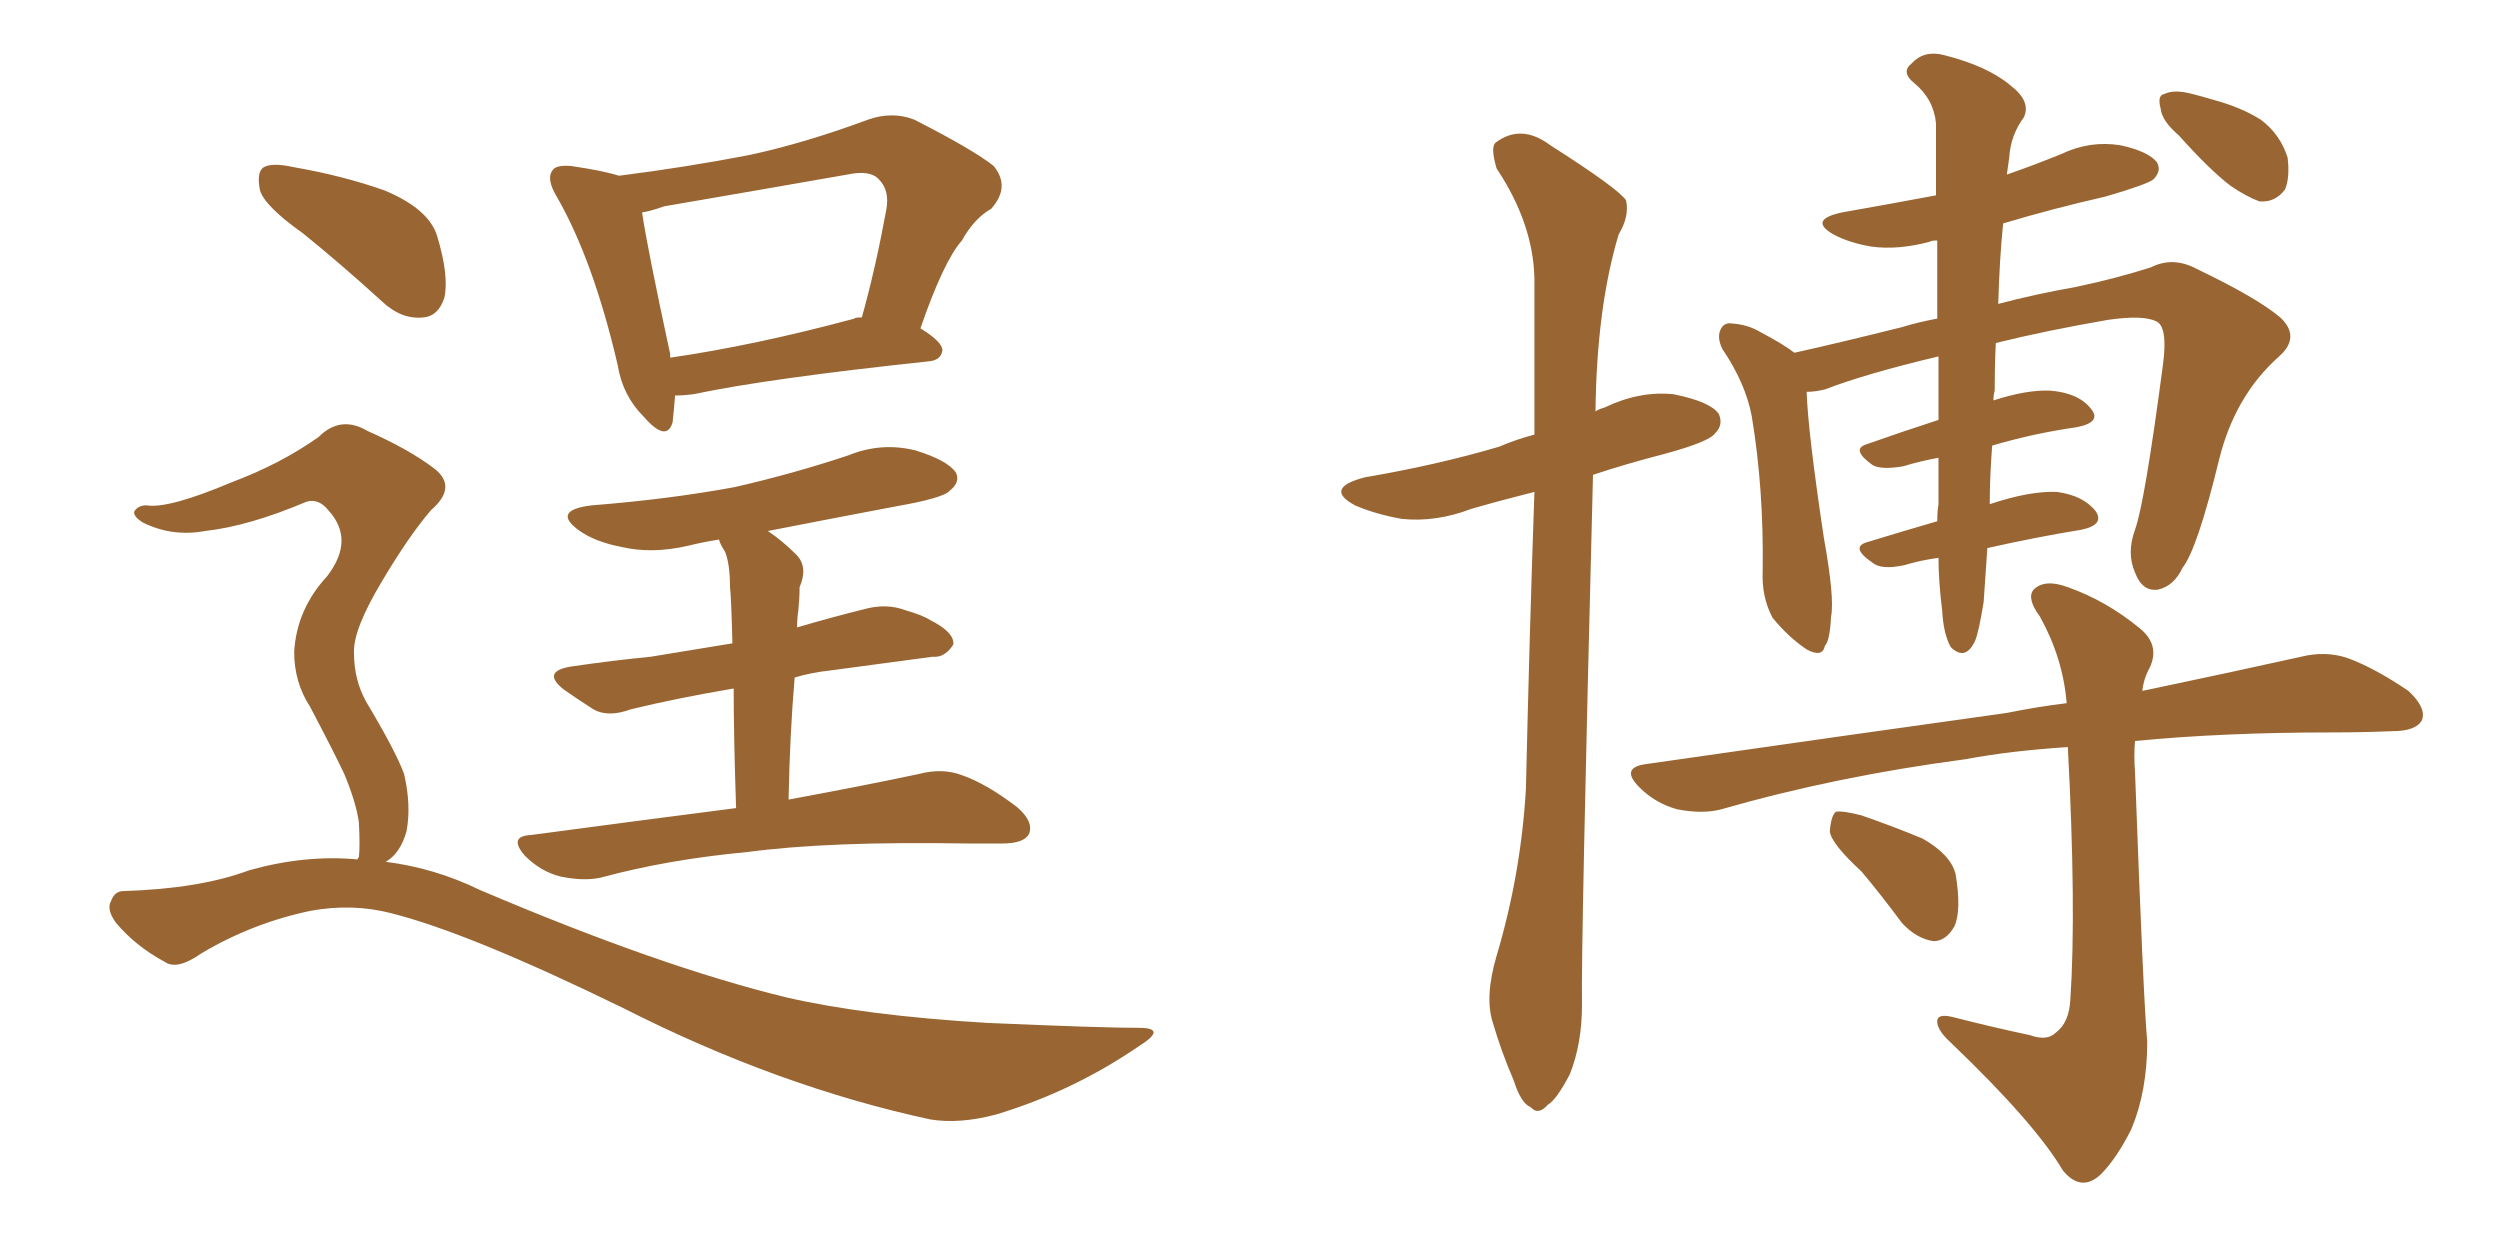 <svg xmlns="http://www.w3.org/2000/svg" xmlns:xlink="http://www.w3.org/1999/xlink" width="300" height="150"><path fill="#996633" padding="10" d="M81.01 47.46L81.01 47.46Q80.86 49.37 80.71 50.68L80.71 50.68Q79.98 53.17 77.20 49.95L77.20 49.95Q74.71 47.46 74.12 43.80L74.12 43.80Q71.19 31.20 66.80 23.58L66.80 23.58Q65.48 21.39 66.36 20.36L66.36 20.36Q66.80 19.78 68.55 19.92L68.55 19.92Q72.51 20.51 74.27 21.09L74.27 21.09Q82.32 20.07 89.94 18.60L89.94 18.60Q96.68 17.14 104.15 14.36L104.15 14.36Q107.08 13.33 109.72 14.36L109.72 14.36Q116.89 18.02 119.24 19.92L119.24 19.92Q121.29 22.41 118.95 25.05L118.95 25.05Q116.89 26.22 115.43 28.86L115.43 28.86Q113.23 31.35 110.45 39.40L110.45 39.40Q113.09 41.02 113.09 42.04L113.09 42.04Q112.94 43.21 111.47 43.36L111.47 43.36Q92.14 45.41 83.20 47.31L83.20 47.31Q82.03 47.46 81.01 47.46ZM102.54 38.23L102.54 38.23Q102.54 38.09 103.42 38.09L103.42 38.09Q105.03 32.37 106.35 25.20L106.35 25.20Q106.79 22.85 105.47 21.53L105.47 21.53Q104.44 20.36 101.66 20.95L101.66 20.95Q90.82 22.85 79.69 24.76L79.69 24.76Q78.08 25.34 77.05 25.49L77.05 25.49Q77.64 29.59 80.42 42.48L80.42 42.48Q80.42 42.77 80.42 42.92L80.42 42.92Q90.53 41.46 102.54 38.23ZM88.33 96.97L88.33 96.97Q88.04 88.33 88.04 82.62L88.04 82.62Q81.15 83.79 75.73 85.11L75.73 85.11Q72.95 86.13 71.19 85.11L71.19 85.11Q69.14 83.79 67.68 82.76L67.68 82.76Q64.89 80.57 68.55 79.98L68.55 79.98Q73.54 79.25 78.08 78.81L78.08 78.81Q82.62 78.08 87.89 77.20L87.89 77.20Q87.74 71.48 87.60 70.46L87.60 70.46Q87.60 67.68 87.01 66.21L87.01 66.21Q86.43 65.33 86.28 64.75L86.28 64.75Q84.38 65.04 82.62 65.48L82.62 65.48Q78.22 66.50 74.56 65.63L74.56 65.63Q71.48 65.04 69.58 63.72L69.58 63.72Q66.06 61.23 71.04 60.64L71.04 60.64Q80.27 59.91 88.18 58.45L88.18 58.45Q95.21 56.84 101.81 54.64L101.81 54.64Q105.76 53.03 109.86 54.05L109.86 54.05Q113.67 55.22 114.70 56.69L114.70 56.69Q115.28 57.86 113.96 58.89L113.96 58.89Q113.23 59.77 107.37 60.79L107.37 60.79Q99.61 62.26 92.14 63.72L92.14 63.72Q93.90 64.89 95.65 66.65L95.65 66.65Q96.97 68.12 95.95 70.46L95.95 70.46Q95.95 71.78 95.80 73.24L95.80 73.24Q95.65 74.27 95.65 75.29L95.65 75.29Q99.61 74.12 103.71 73.10L103.71 73.10Q106.35 72.36 108.69 73.24L108.69 73.24Q110.74 73.83 111.62 74.41L111.62 74.41Q114.55 75.88 114.40 77.34L114.40 77.34Q113.38 78.96 111.91 78.81L111.91 78.81Q106.49 79.54 99.90 80.42L99.90 80.42Q97.27 80.71 95.36 81.30L95.36 81.30Q94.78 88.04 94.63 95.95L94.63 95.95Q104.15 94.19 110.30 92.87L110.30 92.87Q113.09 92.14 115.43 93.02L115.43 93.02Q118.36 94.04 122.02 96.83L122.02 96.83Q124.07 98.58 123.49 100.05L123.49 100.05Q122.90 101.22 120.26 101.22L120.26 101.22Q118.21 101.22 116.02 101.22L116.02 101.22Q99.46 100.93 89.65 102.25L89.65 102.25Q80.13 103.13 72.07 105.32L72.07 105.32Q70.02 105.76 67.24 105.18L67.24 105.18Q64.89 104.59 62.99 102.69L62.99 102.69Q60.94 100.34 63.72 100.20L63.72 100.20Q76.90 98.44 88.33 96.97ZM36.33 27.98L36.33 27.98Q31.79 24.76 31.20 22.85L31.20 22.85Q30.76 20.65 31.64 20.07L31.64 20.07Q32.67 19.48 35.30 20.07L35.30 20.07Q41.16 21.09 46.14 22.85L46.14 22.85Q51.42 25.05 52.44 28.27L52.44 28.27Q53.91 33.11 53.32 35.74L53.32 35.74Q52.59 37.94 50.83 38.09L50.83 38.09Q48.19 38.38 45.85 36.18L45.85 36.18Q40.87 31.64 36.33 27.98ZM42.92 103.13L42.92 103.13L42.92 103.13Q42.92 102.98 43.07 102.83L43.07 102.83Q43.21 101.51 43.07 98.73L43.07 98.73Q42.77 96.39 41.31 92.87L41.31 92.87Q39.99 90.09 37.21 84.81L37.21 84.81Q35.30 81.88 35.30 78.22L35.30 78.22Q35.60 73.10 39.26 69.14L39.26 69.14Q42.63 64.75 39.40 61.23L39.40 61.23Q38.23 59.77 36.77 60.21L36.77 60.21Q29.88 63.13 24.61 63.72L24.61 63.72Q20.65 64.45 17.14 62.70L17.14 62.70Q15.97 61.96 16.11 61.38L16.11 61.38Q16.55 60.64 17.58 60.64L17.58 60.64Q20.21 61.08 27.83 57.86L27.83 57.86Q33.69 55.66 38.23 52.44L38.23 52.44Q40.87 49.80 44.09 51.71L44.09 51.71Q49.07 53.91 52.15 56.25L52.15 56.25Q54.93 58.45 51.71 61.23L51.71 61.23Q49.07 64.31 45.85 69.73L45.85 69.73Q42.33 75.59 42.48 78.37L42.48 78.37Q42.48 81.59 43.95 84.23L43.95 84.23Q47.46 90.09 48.49 92.87L48.49 92.87Q49.37 96.68 48.78 99.76L48.78 99.76Q48.05 102.39 46.29 103.42L46.29 103.42Q52.15 104.15 57.57 106.79L57.57 106.79Q79.25 116.02 94.34 119.68L94.34 119.68Q103.86 121.88 118.51 122.75L118.51 122.75Q132.13 123.34 136.67 123.34L136.67 123.34Q140.19 123.34 136.67 125.54L136.67 125.54Q128.76 130.96 119.53 133.74L119.53 133.74Q115.14 134.91 111.62 134.33L111.62 134.33Q93.31 130.37 74.85 121.00L74.85 121.00Q56.25 111.91 46.88 109.57L46.88 109.57Q42.33 108.40 37.35 109.28L37.35 109.28Q30.32 110.74 24.17 114.40L24.17 114.40Q21.24 116.46 19.78 115.43L19.78 115.43Q16.26 113.53 13.92 110.74L13.92 110.74Q12.74 109.13 13.33 108.11L13.33 108.11Q13.77 106.93 14.79 106.93L14.79 106.93Q24.02 106.64 29.88 104.44L29.88 104.44Q36.62 102.54 42.92 103.13ZM179.59 114.70L179.59 114.70Q182.52 104.88 183.11 94.63L183.11 94.63Q183.54 75.88 184.13 59.03L184.13 59.03Q180.03 60.06 176.51 61.08L176.51 61.08Q172.27 62.70 168.16 62.26L168.16 62.26Q164.94 61.67 162.60 60.64L162.60 60.64Q158.79 58.59 163.77 57.28L163.77 57.28Q172.41 55.81 179.88 53.61L179.88 53.61Q181.93 52.73 184.13 52.15L184.13 52.15Q184.13 42.19 184.13 33.40L184.13 33.40Q183.98 26.81 179.59 20.21L179.59 20.21Q178.86 17.72 179.44 17.14L179.44 17.14Q182.52 14.79 186.04 17.43L186.04 17.43Q194.09 22.56 195.12 24.02L195.12 24.02Q195.56 25.93 194.24 28.13L194.24 28.13Q191.60 36.91 191.46 49.37L191.46 49.37Q191.89 49.07 192.48 48.93L192.48 48.93Q196.73 46.88 200.83 47.31L200.83 47.31Q205.22 48.19 206.25 49.66L206.25 49.66Q206.84 50.98 205.81 52.00L205.81 52.00Q205.08 53.03 199.66 54.49L199.66 54.49Q195.12 55.66 191.16 56.98L191.16 56.98Q189.70 113.96 189.84 120.56L189.84 120.56Q189.84 125.24 188.38 128.91L188.38 128.91Q186.77 131.98 185.74 132.57L185.74 132.57Q184.57 133.89 183.69 132.86L183.69 132.86Q182.52 132.42 181.64 129.64L181.64 129.64Q180.18 126.27 179.15 122.75L179.15 122.75Q178.13 119.68 179.59 114.70ZM232.62 66.94L232.62 66.94Q230.42 67.24 228.52 67.82L228.52 67.82Q225.73 68.41 224.71 67.53L224.71 67.53Q221.92 65.63 224.12 65.04L224.12 65.04Q227.93 63.87 232.47 62.55L232.47 62.55Q232.47 61.38 232.62 60.50L232.62 60.50Q232.62 58.15 232.62 54.93L232.62 54.93Q230.27 55.37 228.37 55.96L228.37 55.96Q225.73 56.40 224.71 55.81L224.71 55.81Q222.07 53.91 223.97 53.32L223.97 53.32Q228.08 51.86 232.62 50.39L232.62 50.39Q232.62 46.88 232.62 42.77L232.62 42.77Q223.97 44.82 218.99 46.73L218.99 46.73Q217.82 47.02 216.80 47.02L216.80 47.02Q216.94 51.71 218.85 64.45L218.85 64.45Q220.17 71.78 219.73 73.97L219.73 73.97Q219.58 76.90 218.99 77.49L218.99 77.49Q218.70 78.96 216.80 77.93L216.80 77.93Q214.60 76.46 212.70 74.12L212.70 74.12Q211.38 71.63 211.52 68.55L211.52 68.55Q211.67 58.74 210.21 49.95L210.21 49.95Q209.47 46.00 206.69 41.89L206.69 41.89Q205.96 40.43 206.54 39.40L206.54 39.40Q206.98 38.67 207.86 38.82L207.86 38.82Q209.77 38.96 211.23 39.84L211.23 39.84Q214.01 41.31 215.33 42.33L215.33 42.33Q220.61 41.16 228.22 39.26L228.22 39.26Q230.13 38.67 232.47 38.23L232.47 38.23Q232.47 32.96 232.47 28.86L232.47 28.86Q231.74 28.86 231.59 29.00L231.59 29.00Q227.78 30.03 224.56 29.59L224.56 29.59Q221.92 29.15 220.02 28.13L220.02 28.13Q216.94 26.37 221.04 25.49L221.04 25.49Q226.90 24.46 232.32 23.44L232.32 23.44Q232.32 18.31 232.32 14.79L232.32 14.79Q232.03 11.87 229.69 9.96L229.69 9.96Q228.08 8.64 229.39 7.62L229.39 7.62Q230.86 6.01 233.20 6.59L233.20 6.59Q238.48 7.91 241.26 10.25L241.26 10.25Q243.75 12.16 242.87 14.06L242.87 14.06Q241.26 16.26 241.11 18.90L241.11 18.90Q240.97 19.92 240.82 20.95L240.82 20.95Q244.19 19.78 247.41 18.46L247.41 18.46Q250.78 16.85 254.44 17.43L254.44 17.43Q257.81 18.16 258.84 19.48L258.84 19.48Q259.42 20.51 258.40 21.53L258.40 21.53Q257.67 22.12 252.69 23.58L252.69 23.58Q246.24 25.05 240.38 26.81L240.38 26.81Q239.94 31.05 239.79 36.47L239.79 36.47Q244.19 35.30 249.17 34.42L249.17 34.42Q254.00 33.40 258.11 32.08L258.11 32.08Q260.74 30.76 263.53 32.23L263.53 32.23Q270.85 35.74 273.63 38.09L273.63 38.09Q276.12 40.43 273.49 42.77L273.49 42.77Q268.21 47.46 266.31 55.08L266.31 55.08Q263.67 65.92 261.91 68.12L261.91 68.12Q260.89 70.31 258.98 70.75L258.98 70.75Q257.08 71.04 256.20 68.70L256.20 68.70Q255.18 66.36 256.20 63.57L256.20 63.57Q257.37 60.35 259.57 43.65L259.57 43.65Q260.16 39.11 258.69 38.53L258.69 38.53Q257.08 37.79 252.98 38.38L252.98 38.38Q245.36 39.70 239.50 41.16L239.50 41.16Q239.36 43.80 239.36 46.88L239.36 46.88Q239.21 47.46 239.21 48.05L239.21 48.05Q243.31 46.73 246.09 46.88L246.09 46.88Q249.46 47.17 250.93 49.07L250.93 49.07Q252.25 50.68 249.17 51.27L249.17 51.27Q244.04 52.00 239.06 53.47L239.06 53.47Q238.77 57.28 238.77 60.50L238.77 60.50Q243.60 58.89 246.83 59.03L246.83 59.03Q250.05 59.47 251.51 61.38L251.51 61.38Q252.54 62.99 249.76 63.57L249.76 63.57Q244.34 64.45 238.48 65.77L238.48 65.77Q238.18 70.02 238.04 72.22L238.04 72.22Q237.45 75.88 237.01 76.90L237.01 76.90Q235.84 79.39 234.08 77.64L234.08 77.64Q233.20 76.03 233.06 73.24L233.06 73.24Q232.62 69.73 232.62 66.94ZM243.60 124.22L243.60 124.22Q245.65 124.95 246.68 123.93L246.68 123.93Q248.29 122.75 248.44 119.97L248.44 119.97Q249.17 109.13 248.14 89.65L248.14 89.65Q241.26 90.09 235.84 91.11L235.84 91.11Q220.31 93.16 206.54 97.12L206.54 97.12Q204.35 97.71 201.27 97.12L201.27 97.12Q198.63 96.39 196.73 94.48L196.73 94.48Q194.38 92.14 197.46 91.70L197.46 91.70Q220.90 88.33 240.82 85.55L240.82 85.55Q244.48 84.81 248.00 84.38L248.00 84.38Q247.56 78.96 244.78 73.97L244.78 73.97Q243.16 71.78 244.04 70.75L244.04 70.75Q245.36 69.43 248.14 70.46L248.14 70.46Q252.69 72.07 256.64 75.29L256.64 75.29Q259.28 77.34 257.96 80.13L257.96 80.13Q257.23 81.45 257.08 82.91L257.08 82.91Q268.21 80.57 276.12 78.81L276.12 78.81Q279.05 78.08 281.69 78.96L281.69 78.96Q284.91 80.13 289.01 82.91L289.01 82.91Q291.21 84.96 290.63 86.43L290.63 86.43Q289.89 87.74 287.11 87.74L287.11 87.74Q283.59 87.89 279.93 87.89L279.93 87.89Q266.75 87.89 256.20 88.92L256.20 88.92Q256.05 90.67 256.20 92.58L256.20 92.58Q257.23 120.56 257.67 124.95L257.67 124.95Q257.67 130.96 255.76 135.50L255.76 135.50Q254.00 139.01 252.10 140.92L252.10 140.92Q249.76 143.12 247.56 140.48L247.56 140.48Q244.19 134.77 234.08 125.10L234.08 125.10Q232.62 123.78 232.47 122.75L232.47 122.75Q232.32 121.58 234.23 122.02L234.23 122.02Q238.77 123.19 243.60 124.22ZM223.39 104.59L223.39 104.59Q219.73 101.22 219.58 99.76L219.58 99.76Q219.73 97.85 220.31 97.41L220.31 97.41Q221.19 97.27 223.39 97.85L223.39 97.85Q227.20 99.17 230.71 100.63L230.71 100.63Q234.08 102.54 234.67 104.88L234.67 104.88Q235.40 109.28 234.52 111.18L234.52 111.18Q233.50 112.94 232.03 112.94L232.03 112.94Q229.98 112.65 228.22 110.74L228.22 110.74Q225.73 107.37 223.39 104.59ZM261.47 16.26L261.47 16.26L261.47 16.26Q259.42 14.50 259.28 13.04L259.28 13.04Q258.84 11.43 259.72 11.28L259.72 11.28Q260.89 10.69 263.09 11.28L263.09 11.28Q264.26 11.57 265.72 12.01L265.72 12.01Q268.95 12.89 271.29 14.36L271.29 14.36Q273.63 16.11 274.51 18.90L274.51 18.90Q274.80 21.24 274.22 22.71L274.22 22.71Q273.05 24.32 271.14 24.17L271.14 24.17Q269.53 23.58 267.63 22.27L267.63 22.27Q265.14 20.36 261.47 16.26Z"/></svg>